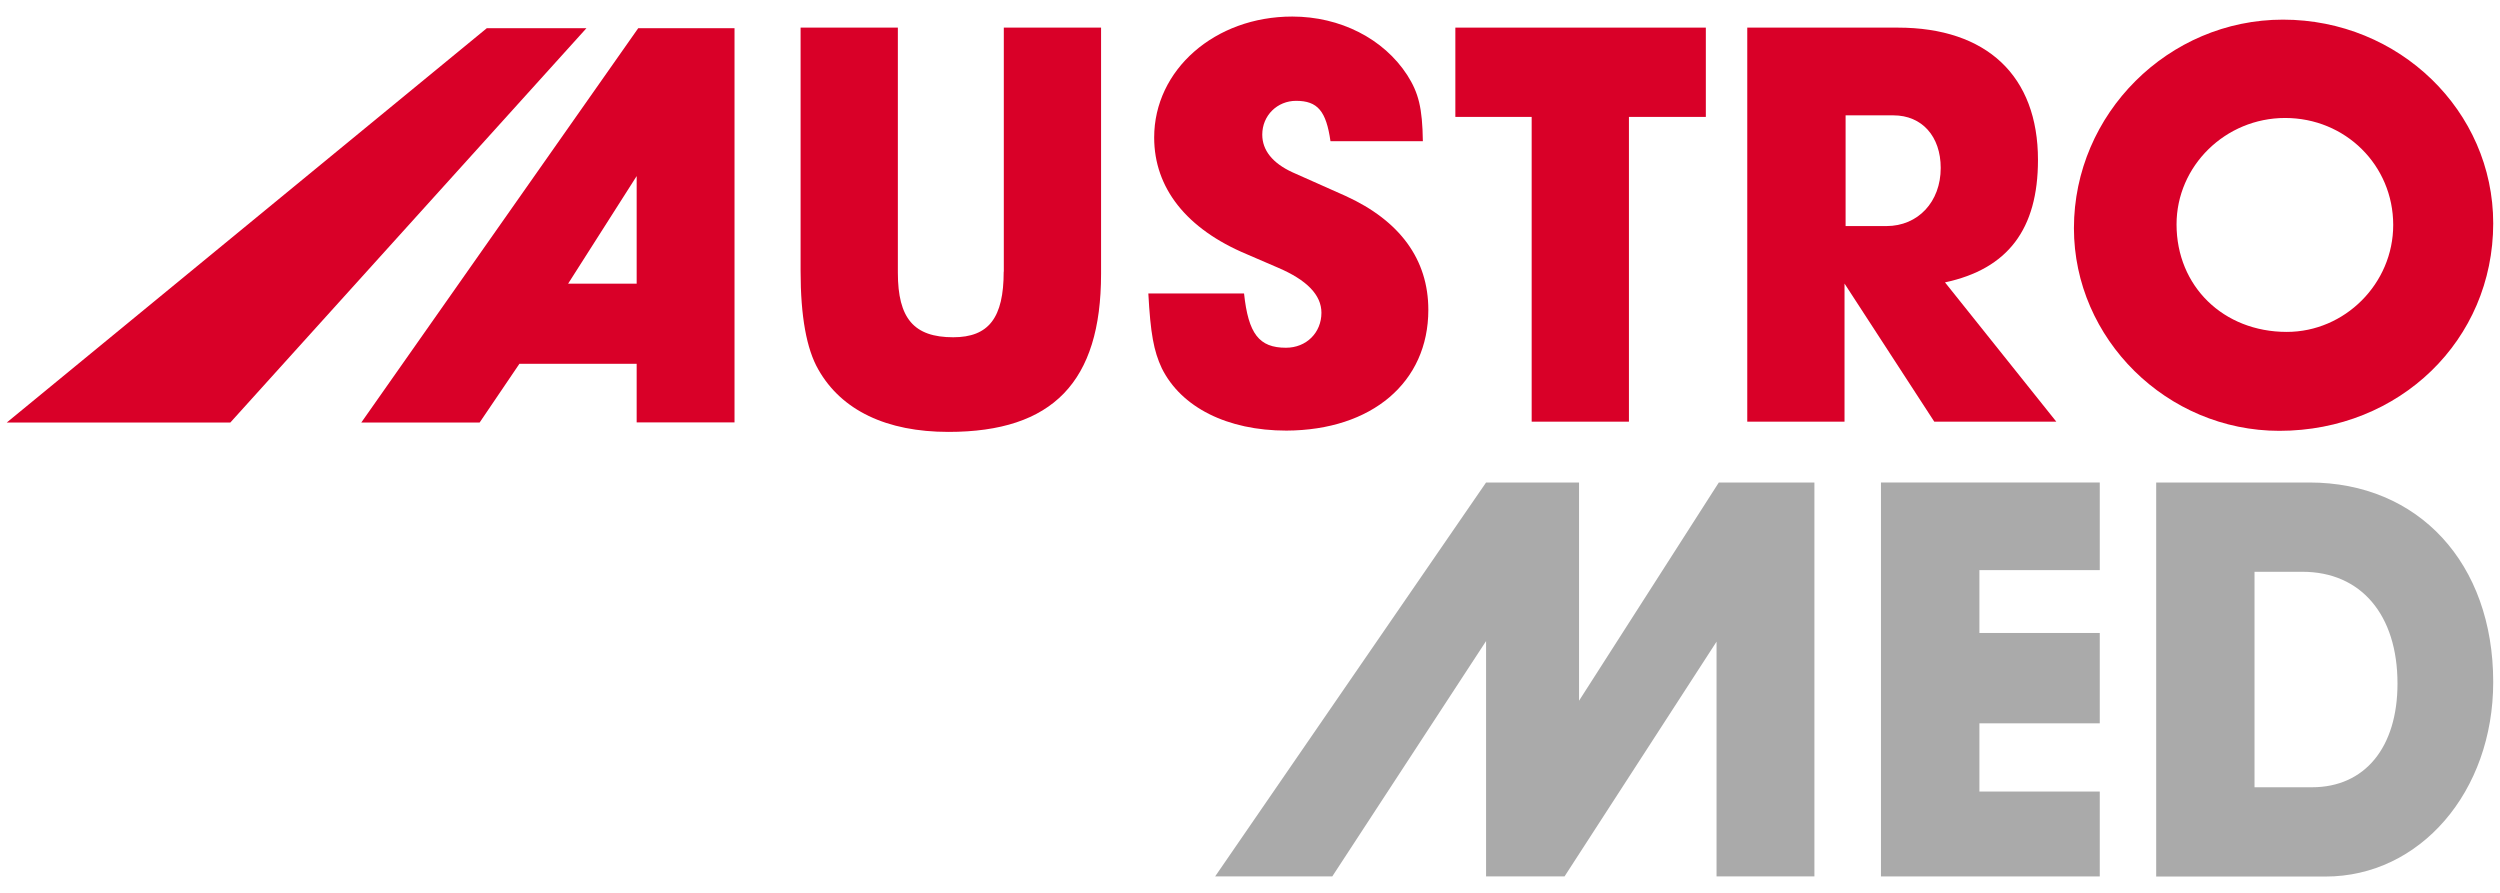 <?xml version="1.0" encoding="utf-8"?>
<!-- Generator: Adobe Illustrator 24.2.3, SVG Export Plug-In . SVG Version: 6.00 Build 0)  -->
<svg version="1.1" id="Ebene_1" xmlns="http://www.w3.org/2000/svg" xmlns:xlink="http://www.w3.org/1999/xlink" x="0px" y="0px"
	 viewBox="0 0 210 75" style="enable-background:new 0 0 210 75;" xml:space="preserve">
<style type="text/css">
	.st0{fill:#AAAAAA;}
	.st1{fill:#D90028;}
</style>
<g>
	<polygon class="st0" points="132.64,58.86 132.64,40.53 124.83,40.53 102.07,73.62 111.91,73.62 124.83,53.85 124.83,73.62 
		131.42,73.62 144.19,53.9 144.19,73.62 152.41,73.62 152.41,40.53 144.38,40.53 	"/>
	<polygon class="st0" points="158,73.62 176.38,73.62 176.38,66.49 166.27,66.49 166.27,60.76 176.38,60.76 176.38,53.17 
		166.27,53.17 166.27,47.89 176.38,47.89 176.38,40.53 158,40.53 	"/>
	<path class="st0" d="M193.99,40.53h-12.87v33.1h14.22c7.95,0,14.09-7.13,14.09-16.34C209.43,47.3,203.15,40.53,193.99,40.53z
		 M194.21,66.13h-4.83v-18.1h4.02c4.92,0,7.99,3.61,7.99,9.39C201.39,62.79,198.64,66.13,194.21,66.13z"/>
</g>
<g>
	<polygon class="st1" points="40.89,2.37 0.57,35.49 19.35,35.49 49.26,2.37 	"/>
	<path class="st1" d="M84.31,22.82c0,3.88-1.26,5.51-4.24,5.51c-3.3,0-4.65-1.58-4.65-5.42V2.32h-8.17v20.46
		c0,3.79,0.5,6.54,1.49,8.26c1.94,3.43,5.73,5.24,10.93,5.24c8.76,0,12.82-4.2,12.82-13.27V2.32h-8.17V22.82z"/>
	<path class="st1" d="M119.98,26.03c0-4.24-2.39-7.49-6.95-9.57l-4.47-1.99c-1.67-0.77-2.53-1.85-2.53-3.16
		c0-1.62,1.27-2.84,2.84-2.84c1.81,0,2.53,0.86,2.89,3.39h7.76c-0.04-2.8-0.36-4.06-1.31-5.55c-1.99-3.07-5.64-4.92-9.66-4.92
		c-6.5,0-11.6,4.47-11.6,10.16c0,4.24,2.71,7.68,7.77,9.8l2.62,1.13c2.44,1.04,3.66,2.3,3.66,3.79c0,1.67-1.26,2.94-2.98,2.94
		c-2.26,0-3.16-1.17-3.52-4.56h-8.04c0.18,3.34,0.45,4.83,1.13,6.28c1.63,3.29,5.51,5.24,10.47,5.24
		C115.23,36.14,119.98,32.12,119.98,26.03z"/>
	<polygon class="st1" points="128.66,35.42 136.83,35.42 136.83,9.82 143.29,9.82 143.29,2.32 122.25,2.32 122.25,9.82 128.66,9.82 
			"/>
	<path class="st1" d="M172.73,35.42l-9.35-11.7c5.28-1.13,7.81-4.47,7.81-10.29c0-7.04-4.29-11.11-11.78-11.11h-12.64v33.1h8.17
		v-11.6l7.54,11.6H172.73z M158.46,18.99h-3.43v-9.3h4.02c2.39,0,3.97,1.76,3.97,4.42C163.02,16.95,161.12,18.99,158.46,18.99z"/>
	<path class="st1" d="M209.43,18.76c0-9.44-7.9-17.11-17.66-17.11c-9.62,0-17.56,7.9-17.56,17.52c0,9.3,7.81,17.02,17.25,17.02
		C201.57,36.19,209.43,28.56,209.43,18.76z M182.83,18.85c0-4.92,4.11-8.94,9.12-8.94c5.06,0,9.08,3.97,9.08,8.99
		c0,4.92-4.06,8.98-8.94,8.98C186.76,27.88,182.83,24.04,182.83,18.85z"/>
	<path class="st1" d="M30.35,35.49h9.94l3.34-4.93h9.85v4.92h8.22V2.37h-8.09L30.35,35.49z M53.48,23.83h-5.76l5.76-9.04V23.83z"/>
</g>
</svg>
